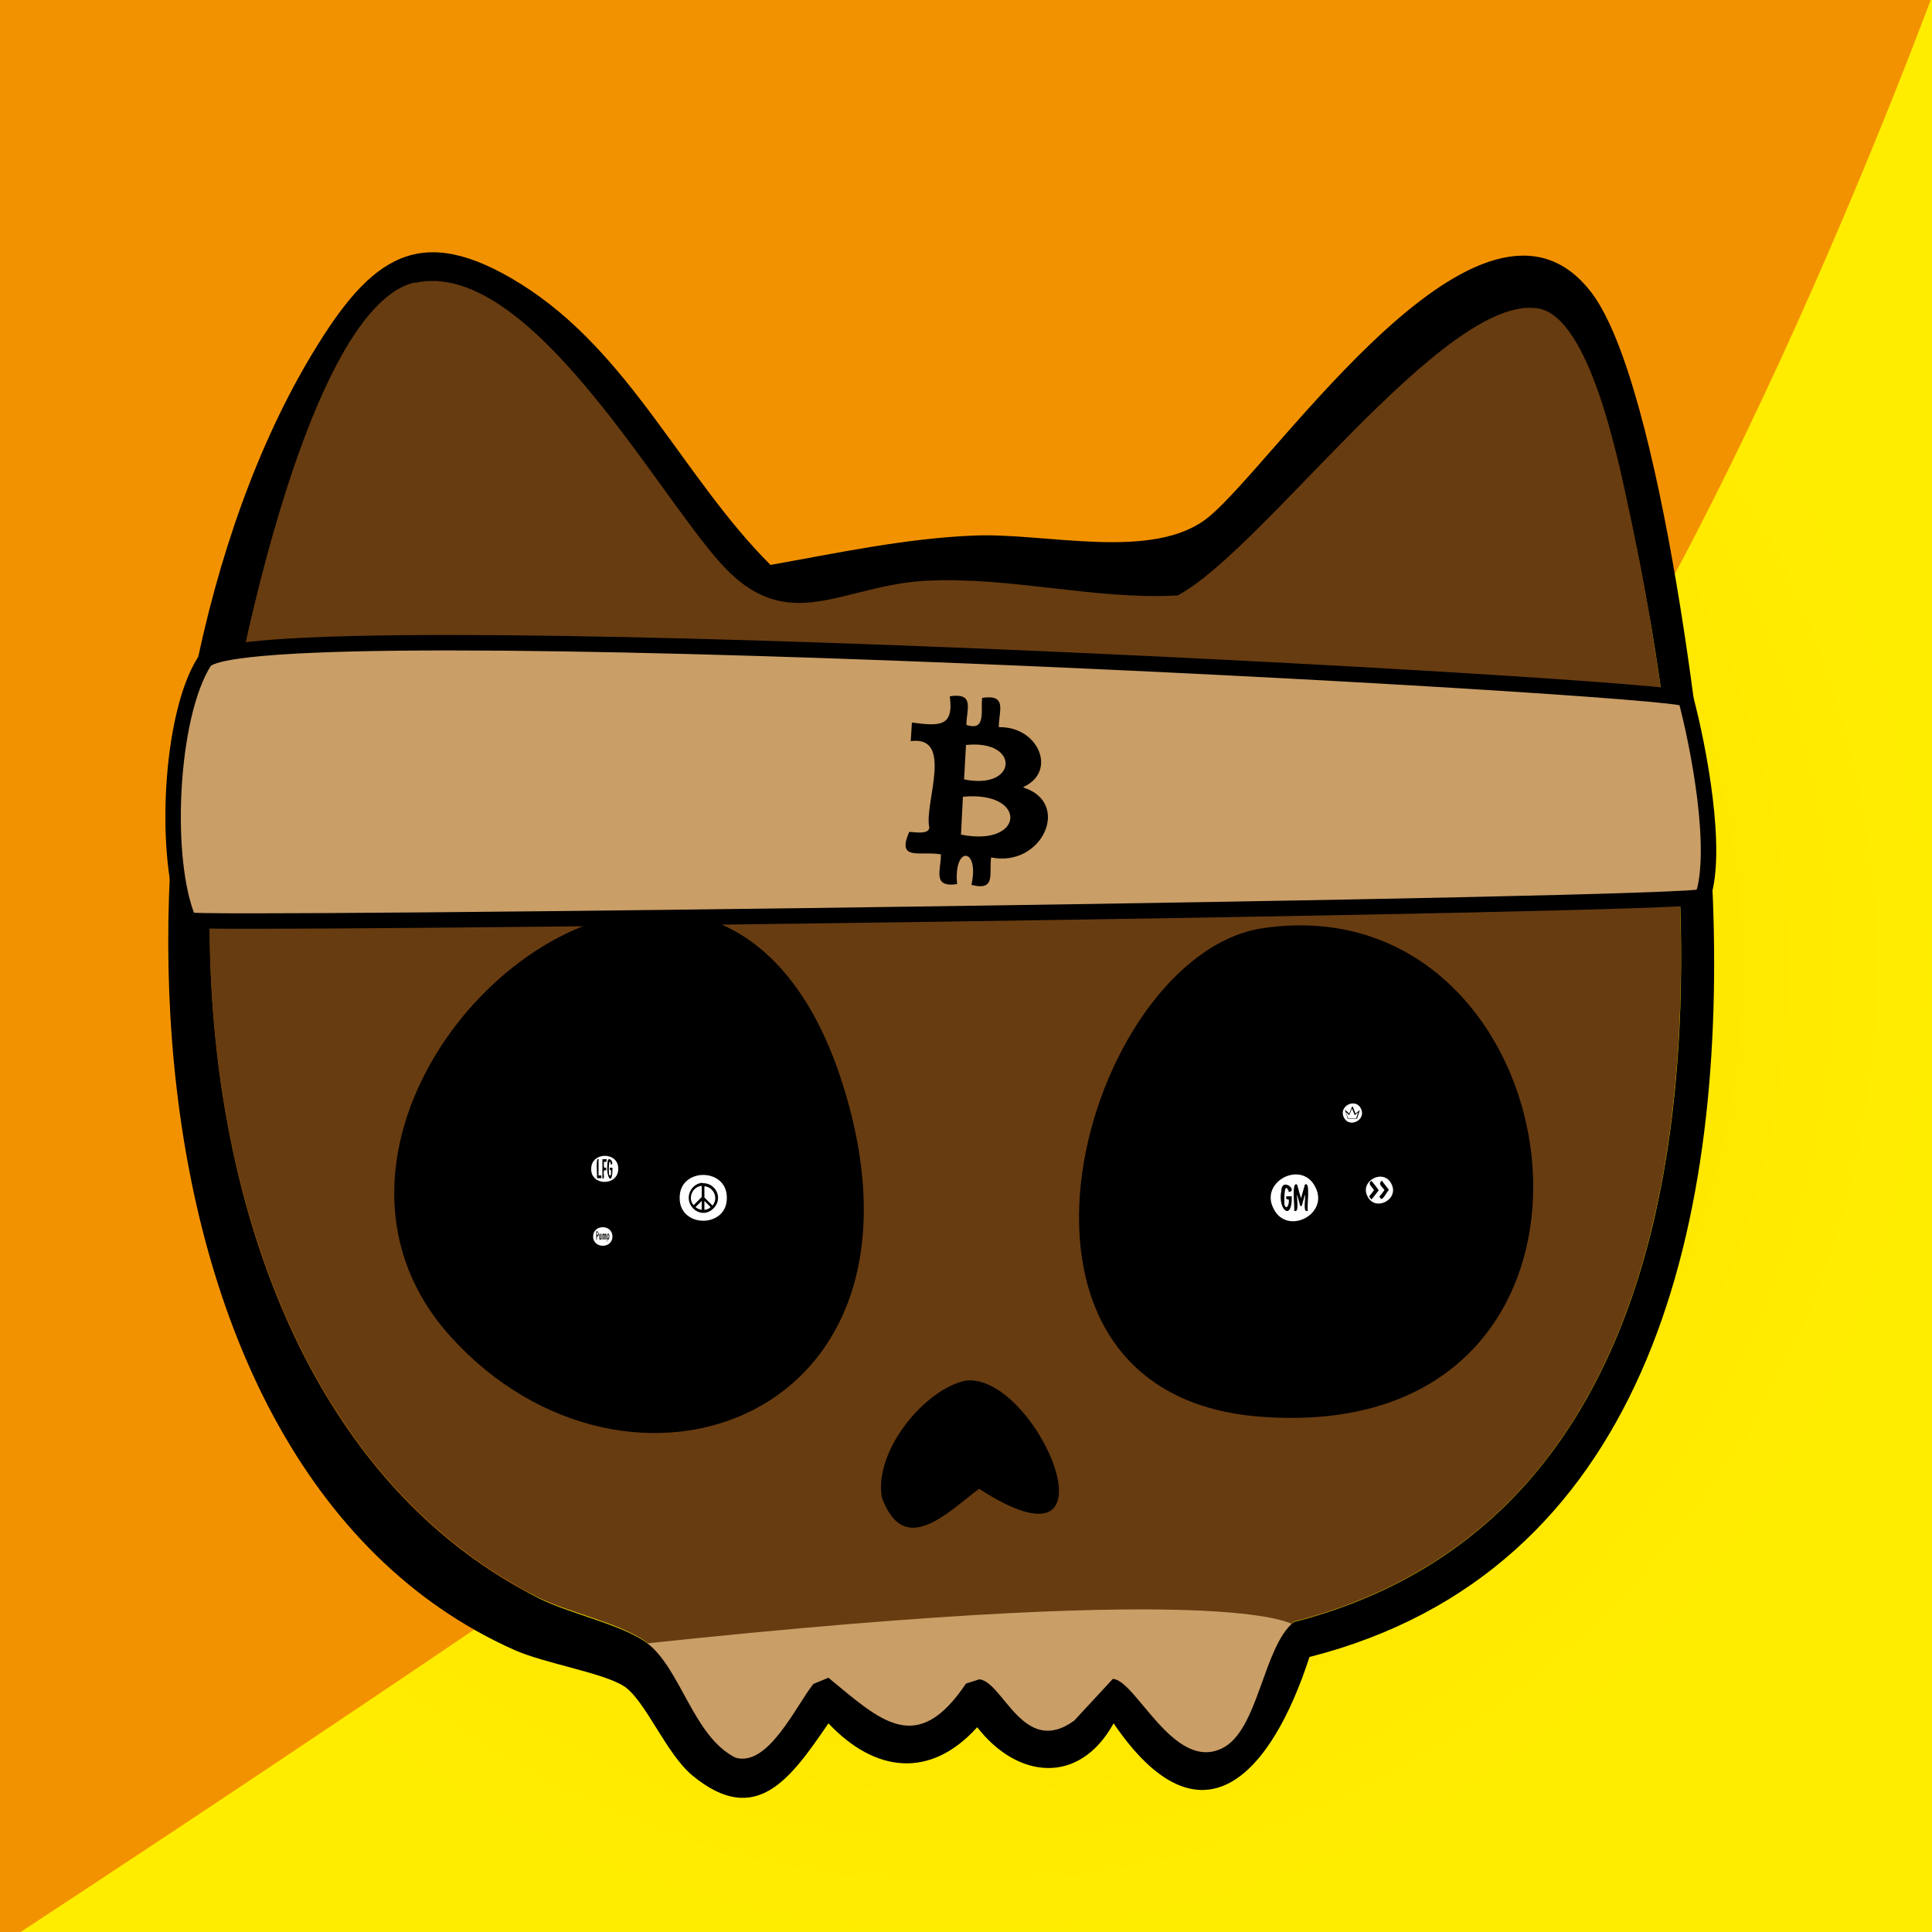 <?xml version="1.0" encoding="UTF-8"?><svg xmlns="http://www.w3.org/2000/svg" width="500" height="500" xmlns:xlink="http://www.w3.org/1999/xlink" viewBox="0 0 500 500"><rect x="0" y="0" width="500" height="500" fill="#808080" stroke="none"/><defs><style>.i{fill:url(#c);}.j{fill:#f39200;}.k{fill:#1d1d1b;}.l,.m{fill:#ca9e67;}.m{stroke:#000;stroke-miterlimit:10;stroke-width:4px;}.n{fill:#fff;}.o{fill:#683c11;}</style><radialGradient id="c" cx="248.8" cy="250.3" fx="248.8" fy="250.3" r="254.3" gradientTransform="translate(0) scale(1 1)" gradientUnits="userSpaceOnUse"><stop offset="0" stop-color="#ffde00"/><stop offset=".5" stop-color="#ffe200"/><stop offset="1" stop-color="#ffed00"/></radialGradient></defs><g id="a"><g id="b"><rect class="i" x="-4" y="-5.5" width="512.9" height="511.6"/><path class="j" d="M370.7,239.5C295.2,311.3-4,506.1-4,506.1V-5.5h505.7s-66.7,184-130.9,245Z"/></g><g id="d"><path class="o" d="M107.4,73.1c29.2-6.6,62.1,53.9,79.3,72.8,17.3,19,31.2,5.4,53.1,4.3,21.8-1.1,43.5,5,65,3.8,22.2-11.8,69-77.9,93.1-74.3,13.7,2.1,21.2,40.8,24,53.8,21.6,101.7,30.4,256-87.1,286.2-7.9,6.6-9.1,28.2-18.6,32.7-12.5,6-22.2-17.8-28.2-18l-10,10.8c-13.1,9.6-18.3-9.9-24.5-10.7l-3.5,1.1c-12.9,19-22.2,9.5-35.6-1.5l-3.9,1.6c-4.6,5.9-11.7,21.5-20.1,19.1-10.9-5.4-14.2-23.1-23.1-29.8-6.4-4.8-20-7.6-28.1-11.6-66.5-33.8-89.2-119.1-84.3-194.2,1.9-28.7,22.9-139.6,52.5-146.2Z"/><path d="M116.6,345.9c45.9,50.8,129.2,21.7,101.4-65.6-33.8-106.1-158,2.9-101.4,65.6Z"/><path d="M326.9,240.2c-46.2,6.8-78.3,120.1-1.2,126.4,104.4,8.5,84.3-138.6,1.2-126.4Z"/><path d="M249.9,357.3c-10.5,2.2-23.7,18-21.7,30.2,5.8,16,17.3,3.6,25.2-2.2,38.4,24.9,14.9-30.2-3.5-28Z"/></g><path class="l" d="M335.6,420.9c-.5.2-9.2-12.5-168.2,4.4-10.8,1.1,13.3,25.6,23.9,30.8,8.4,2.4,15.5-13.3,20.1-19.1l3.9-1.6c13.4,11,22.8,20.6,35.6,1.5l3.5-1.1c6.2.8,11.4,20.2,24.5,10.7l10-10.8c5.9.2,15.7,24,28.2,18,6-2.9,19.8-16.8,11.8-21"/><path id="f" d="M338.9,428.8c-9.9,30.5-28,50.5-50.7,17.2-8.9,16.1-24.9,14.4-35.3,1-12.2,13.5-26.5,11.7-38.5-1-9.8,14.3-18.7,27.1-35.2,13.5-6.8-5.6-12.2-19.5-17.7-23.1-5.4-3.5-20.6-5.9-28.4-9.4C24.2,378.4,24.7,184.3,80.9,91.4c15.2-25.2,27.8-34.2,53.9-17.9,28.3,17.7,41.8,49.9,64.6,72.7,17.4-3.1,35.1-6.9,52.7-7.6,18.6-.8,46.5,6.8,60.7-4.8,17.6-14.4,71.1-95.2,99.2-57.9,17.8,23.7,30.1,124.6,31.3,156.9,3.3,87-18.2,174-104.3,196ZM107.4,73.1c-29.6,6.6-50.6,117.5-52.5,146.2-4.9,75.1,17.8,160.5,84.3,194.2,8,4.1,21.7,6.9,28.1,11.6,8.9,6.6,12.1,24.4,23.1,29.8,8.4,2.4,15.5-13.3,20.1-19.1l3.9-1.6c13.4,11,22.8,20.6,35.6,1.5l3.5-1.1c6.2.8,11.4,20.2,24.5,10.7l10-10.8c5.9.2,15.7,24,28.2,18,9.5-4.5,10.6-26.1,18.6-32.7,117.5-30.3,108.8-184.5,87.1-286.2-2.8-13-10.3-51.8-24-53.8-24.1-3.6-70.9,62.5-93.1,74.3-21.5,1.2-43.1-4.9-65-3.8-22,1.1-35.8,14.7-53.1-4.3-17.1-18.8-50-79.3-79.3-72.8Z"/><path class="m" d="M440.6,232c-.8,2.4-391.2,7.6-391.8,6.1-6.6-15.4-4.9-52.8,4.1-66.9s382.5,6.6,383.4,9.7c3.3,12.4,8.4,39,4.4,51.1Z"/><path d="M265,203.6c8.7-4.1,3.6-15.7-6.5-15.4-.1-4,2.4-8.6-4.3-7.6-.5,3,1.2,8.8-4.1,7,0-4,2.3-8.4-4.3-7.4,1.1,8-2.7,7.7-9.8,6.8,0,0-.3,4.8-.3,4.8,11.3-1.5,3.4,16.3,4.8,22.3,0,2-3.9,1.2-5.2,1.2-3.3,7.6,2.7,4.9,8.2,5.8.1,3.9-2.4,8.7,4.2,7.7-1-10.1,5.9-9.5,3.7.2,6.5,1.7,4.5-3.1,5.1-7.1,13.2,2.7,20.9-14.2,8.3-18.1ZM250,192.8c14.1-1.5,13.4,11.8-.5,8.9,0,0,.5-8.9.5-8.9ZM248.7,216l.5-9.8c16.8-1.6,16.1,13.1-.5,9.8Z"/></g><g id="g"><path class="n" d="M188.1,310c.1,7.9-12.3,7.9-12.2,0-.1-7.9,12.3-7.9,12.2,0Z"/><path class="n" d="M329.6,312.8c-3.7-7,7.3-12.7,10.8-5.6,3.7,7-7.3,12.7-10.8,5.6Z"/><path class="n" d="M353.9,309.6c-2.1-4,4.2-7.3,6.2-3.2,2.1,4-4.2,7.3-6.2,3.2Z"/><path class="n" d="M160,302.5c0,4.5-7.1,4.5-7,0,0-4.5,7.1-4.5,7,0Z"/><path class="n" d="M158.5,320c0,3.2-5,3.2-5,0,0-3.2,5-3.2,5,0Z"/><path class="n" d="M347.8,289.2c-1.5-2.9,3-5.2,4.4-2.3,1.5,2.9-3,5.2-4.4,2.3Z"/></g><g id="h"><path d="M331.6,308.2c.1-3.7,4.5,0,1.9.3,0,0,0-.3,0-.3-1.3-2.7-1.1,2.8-1.1,3.5.5,1.8,1.4-.2,1.1-1.3-.6.1-.7-.2-.6-.8,0,0,1.4,0,1.4,0,.2,6.6-3.7,3.6-2.7-1.4Z"/><path d="M334.9,313.3c.3-.4-.8-7.8.8-6.7,0,0,1,3.6,1,3.5,0,0,1-3.5,1-3.5,1.6-1.2.4,6.3.8,6.7-1.5.9-.5-3.5-.8-4.1,0,0-.8,2.9-.8,2.9,0,0-.4,0-.4,0,0,0-.8-2.9-.8-2.9-.2.6.7,5-.8,4.1Z"/><path d="M154.5,304.9c.1-.4-.4-5.7.4-4.9,0,0,0,4.2,0,4.2.4.1.9-.4.7.7,0,0-1.1,0-1.1,0Z"/><path d="M155.9,304.9v-4.9h1.1c.1,1-.4.6-.7.7-.2,2.9.7.4.6,2.2-1.4-.5,0,2.4-1,2.1Z"/><path d="M157.2,301.2c0-2.8,2.1.1.9.2-.5-2.7-.7,2.2-.4,2.7.5.6.5-.8.4-1.3-.3,0-.3,0-.3-.6,0,0,.7,0,.7,0,.1,4.9-1.7,2.8-1.3-1.1Z"/><path d="M181.8,306.2c3.2-.1,5.2,3.4,3.3,6s-5.1,2-6.4-.4.3-5.5,3.1-5.7ZM181.6,306.9c-2.4.2-3.7,3.2-2.1,5l2.1-2.1v-3ZM182.3,306.9v3l2.1,2.1c1.6-1.9.3-4.8-2.1-5ZM181.6,313.1v-2.3l-1.6,1.6c.5.4,1,.6,1.6.7ZM182.3,313.1c.6,0,1.2-.3,1.6-.7l-1.6-1.6v2.3Z"/><path class="k" d="M154.3,320.8v-2.1c.6-.4,1,1.2.3,1.3-.3,0,.1,1.1-.3.8ZM154.5,318.9v.7c.4.2.4-.9,0-.7Z"/><path class="k" d="M155.7,319.3v1.5c0,0-.3,0-.2-.1-.6.7-.4-1-.4-1.4.5-.3,0,1.2.3,1.2.3,0-.2-1.5.3-1.2Z"/><path class="k" d="M155.9,320.8v-1.5c0,0,.3,0,.2.1,0-.2.3-.2.4,0,.6-.7.4,1,.4,1.4,0,0-.2,0-.2,0,0-.2,0-1.9-.2-1,0,.2.2,1.3-.2,1,0-.2,0-1.9-.2-1,0,.2.2,1.3-.2,1Z"/><path class="k" d="M157.1,321.4c0-.1-.1-2.9.2-2,.5-.8.6,1.7,0,1.4-.3-.3.1.8-.3.6ZM157.5,319.7c-.2-.7-.3.5-.2.7.3.3.2-.5.2-.7Z"/><path d="M352,287.3s0,0-.1,0l-1.1.9-.7-1.8c0,0-.2,0-.2,0l-.7,1.8-1-.9s0,0-.1,0c0,0,0,0,0,.1l.7,2.1s0,0,0,0h2.4s0,0,0,0l.7-2.1s0-.1,0-.1ZM351.1,289.4h-2.2l-.6-1.6.9.8s0,0,0,0c0,0,0,0,0,0l.7-1.7.7,1.7s0,0,0,0c0,0,0,0,0,0l.9-.7-.6,1.7Z"/><path d="M354.9,305.6c-1.1.8.2,1.5.7,2.4,0,0-.6.8-.6.8-.9,1-.7.8-.1,1.6.1.1,1.8-2.3,1.9-2.3,0-.2-1.8-2.5-1.9-2.5Z"/><path d="M357.6,305.6c-1.1.8.1,1.5.7,2.4-.2.3-1.2,1.6-1.3,1.6.6,1.9,1.6-.8,2.4-1.6,0-.3-.2-.3-.9-1.3-.6-.7-.8-1.2-1-1.2Z"/></g></svg>